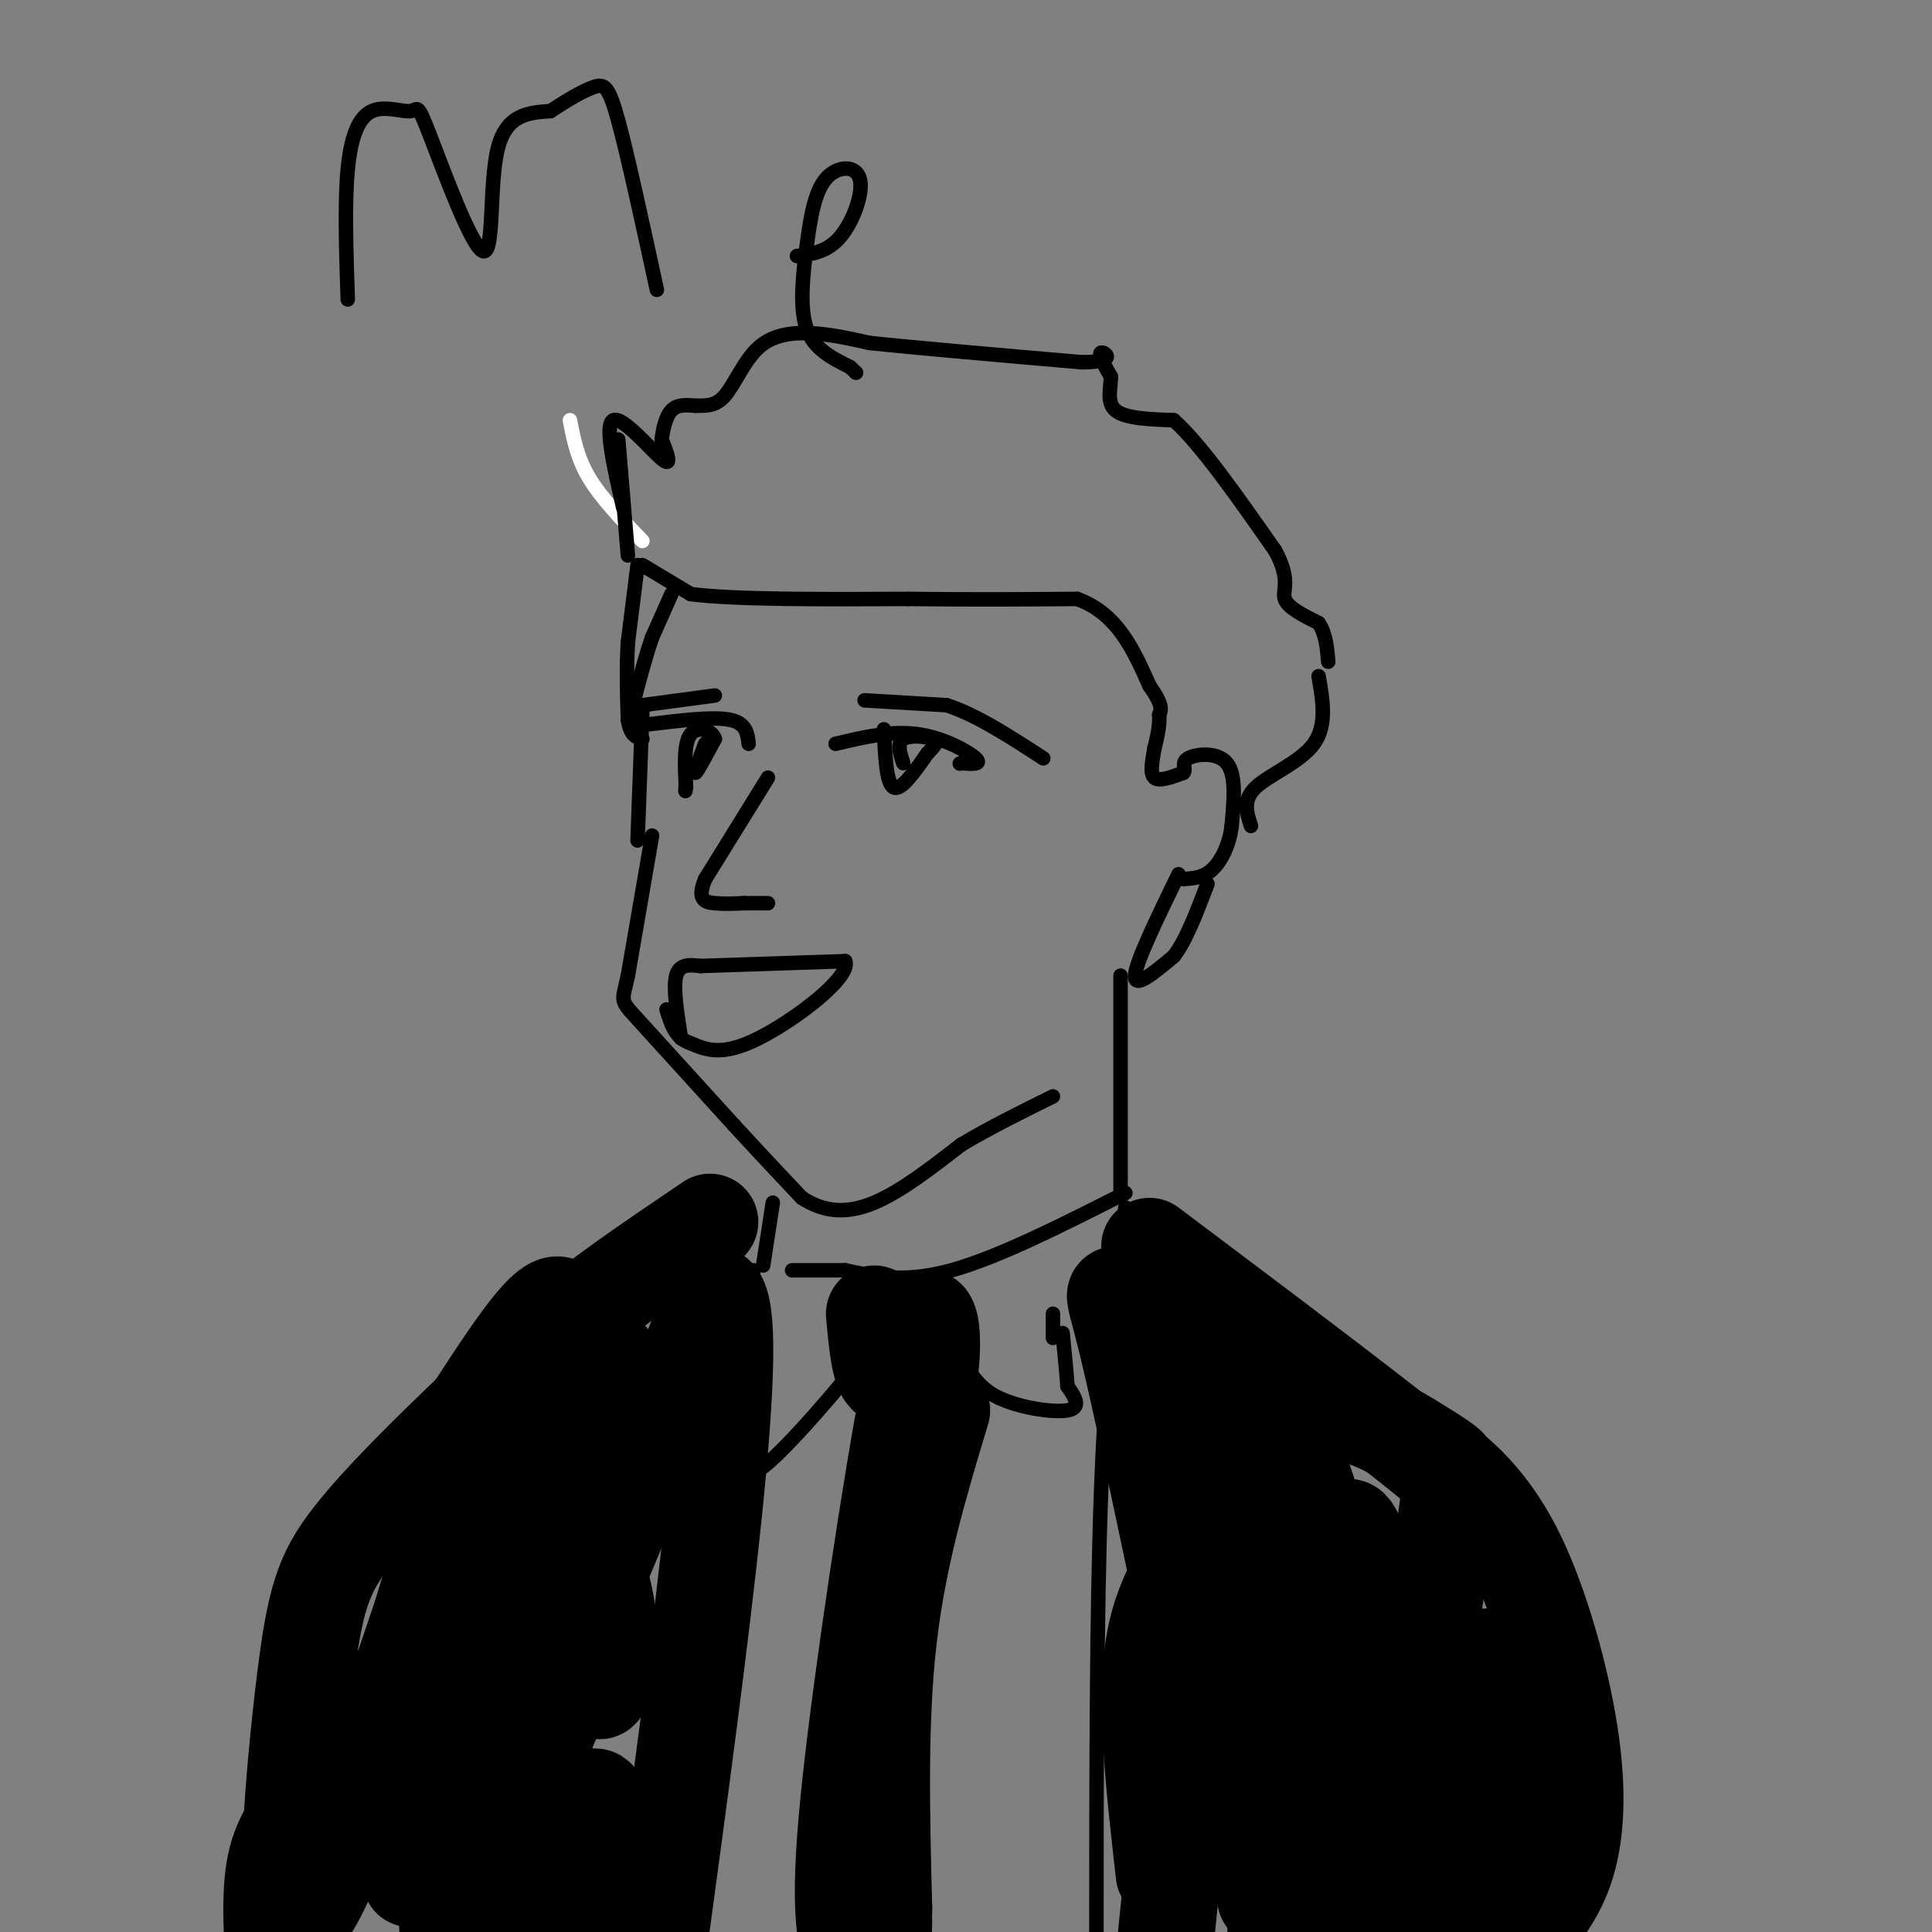 <svg viewBox='0 0 400 400' version='1.1' xmlns='http://www.w3.org/2000/svg' xmlns:xlink='http://www.w3.org/1999/xlink'><rect x="0" y="0" width="400" height="400" fill="#808080" stroke="none"/><g fill='none' stroke='rgb(255,255,255)' stroke-width='3' stroke-linecap='round' stroke-linejoin='round'><path d='M118,87c0.750,3.917 1.500,7.833 4,12c2.500,4.167 6.750,8.583 11,13'/></g>
<g fill='none' stroke='rgb(0,0,0)' stroke-width='3' stroke-linecap='round' stroke-linejoin='round'><path d='M128,91c0.000,0.000 2.000,24.000 2,24'/><path d='M129,105c-1.956,-8.578 -3.911,-17.156 -2,-18c1.911,-0.844 7.689,6.044 10,8c2.311,1.956 1.156,-1.022 0,-4'/><path d='M137,91c0.222,-1.911 0.778,-4.689 2,-6c1.222,-1.311 3.111,-1.156 5,-1'/><path d='M144,84c1.845,-0.056 3.959,0.305 6,-2c2.041,-2.305 4.011,-7.274 7,-10c2.989,-2.726 6.997,-3.207 11,-3c4.003,0.207 8.002,1.104 12,2'/><path d='M180,71c9.333,1.000 26.667,2.500 44,4'/><path d='M224,75c7.644,-0.044 4.756,-2.156 4,-2c-0.756,0.156 0.622,2.578 2,5'/><path d='M230,78c0.000,2.244 -1.000,5.356 1,7c2.000,1.644 7.000,1.822 12,2'/><path d='M243,87c5.500,4.833 13.250,15.917 21,27'/><path d='M264,114c3.400,6.200 1.400,8.200 2,10c0.600,1.800 3.800,3.400 7,5'/><path d='M273,129c1.500,2.167 1.750,5.083 2,8'/><path d='M133,117c0.000,0.000 10.000,6.000 10,6'/><path d='M143,123c9.167,1.167 27.083,1.083 45,1'/><path d='M188,124c13.333,0.167 24.167,0.083 35,0'/><path d='M223,124c8.333,3.000 11.667,10.500 15,18'/><path d='M238,142c2.833,4.000 2.417,5.000 2,6'/><path d='M240,148c0.167,2.167 -0.417,4.583 -1,7'/><path d='M239,155c-0.422,2.467 -0.978,5.133 0,6c0.978,0.867 3.489,-0.067 6,-1'/><path d='M245,160c0.690,-0.738 -0.583,-2.083 1,-3c1.583,-0.917 6.024,-1.405 8,1c1.976,2.405 1.488,7.702 1,13'/><path d='M255,171c-0.467,3.933 -2.133,7.267 -4,9c-1.867,1.733 -3.933,1.867 -6,2'/><path d='M273,140c0.889,5.089 1.778,10.178 -1,14c-2.778,3.822 -9.222,6.378 -12,9c-2.778,2.622 -1.889,5.311 -1,8'/><path d='M244,181c-4.417,9.083 -8.833,18.167 -9,21c-0.167,2.833 3.917,-0.583 8,-4'/><path d='M243,198c2.500,-3.167 4.750,-9.083 7,-15'/><path d='M139,123c0.000,0.000 -4.000,9.000 -4,9'/><path d='M135,132c-1.333,3.833 -2.667,8.917 -4,14'/><path d='M133,147c0.000,0.000 -1.000,27.000 -1,27'/><path d='M135,173c0.000,0.000 -5.000,29.000 -5,29'/><path d='M130,202c-1.222,5.533 -1.778,4.867 2,9c3.778,4.133 11.889,13.067 20,22'/><path d='M152,233c5.667,6.167 9.833,10.583 14,15'/><path d='M166,248c4.711,3.089 9.489,3.311 15,1c5.511,-2.311 11.756,-7.156 18,-12'/><path d='M199,237c6.167,-3.667 12.583,-6.833 19,-10'/><path d='M132,117c0.000,0.000 -2.000,16.000 -2,16'/><path d='M130,133c-0.333,5.333 -0.167,10.667 0,16'/><path d='M130,149c0.500,3.333 1.750,3.667 3,4'/><path d='M173,154c5.778,-1.378 11.556,-2.756 17,-2c5.444,0.756 10.556,3.644 12,5c1.444,1.356 -0.778,1.178 -3,1'/><path d='M199,158c-0.500,0.167 -0.250,0.083 0,0'/><path d='M183,151c0.250,5.583 0.500,11.167 2,12c1.500,0.833 4.250,-3.083 7,-7'/><path d='M192,156c1.667,-1.702 2.333,-2.458 1,-3c-1.333,-0.542 -4.667,-0.869 -6,0c-1.333,0.869 -0.667,2.935 0,5'/><path d='M134,150c6.750,-0.833 13.500,-1.667 17,-1c3.500,0.667 3.750,2.833 4,5'/><path d='M146,154c-1.167,3.083 -2.333,6.167 -2,6c0.333,-0.167 2.167,-3.583 4,-7'/><path d='M148,153c-0.444,-1.800 -3.556,-2.800 -5,-1c-1.444,1.800 -1.222,6.400 -1,11'/><path d='M142,163c-0.167,1.667 -0.083,0.333 0,-1'/><path d='M179,145c0.000,0.000 17.000,1.000 17,1'/><path d='M196,146c6.167,2.000 13.083,6.500 20,11'/><path d='M148,144c0.000,0.000 -15.000,2.000 -15,2'/><path d='M133,146c-3.000,0.833 -3.000,1.917 -3,3'/><path d='M159,161c0.000,0.000 -13.000,21.000 -13,21'/><path d='M146,182c-1.844,4.378 0.044,4.822 2,5c1.956,0.178 3.978,0.089 6,0'/><path d='M154,187c1.833,0.000 3.417,0.000 5,0'/><path d='M145,200c0.000,0.000 30.000,-1.000 30,-1'/><path d='M175,199c1.289,3.356 -10.489,12.244 -18,16c-7.511,3.756 -10.756,2.378 -14,1'/><path d='M143,216c-3.167,-1.000 -4.083,-4.000 -5,-7'/><path d='M145,200c-2.167,-0.250 -4.333,-0.500 -5,2c-0.667,2.500 0.167,7.750 1,13'/><path d='M160,249c0.000,0.000 -2.000,13.000 -2,13'/><path d='M232,202c0.000,0.000 0.000,45.000 0,45'/><path d='M233,247c-13.167,6.667 -26.333,13.333 -36,16c-9.667,2.667 -15.833,1.333 -22,0'/><path d='M175,263c-5.500,0.000 -8.250,0.000 -11,0'/><path d='M156,263c0.000,0.000 -1.000,7.000 -1,7'/><path d='M155,270c0.000,0.000 -3.000,31.000 -3,31'/><path d='M152,301c-0.244,10.022 0.644,19.578 0,28c-0.644,8.422 -2.822,15.711 -5,23'/><path d='M147,352c-1.333,9.000 -2.167,20.000 -3,31'/><path d='M144,383c-0.333,9.833 0.333,18.917 1,28'/><path d='M233,250c-2.000,16.083 -4.000,32.167 -5,58c-1.000,25.833 -1.000,61.417 -1,97'/><path d='M183,267c2.423,0.369 4.845,0.738 0,8c-4.845,7.262 -16.958,21.417 -23,27c-6.042,5.583 -6.012,2.595 -7,-1c-0.988,-3.595 -2.994,-7.798 -5,-12'/><path d='M148,289c-0.833,-2.000 -0.417,-1.000 0,0'/><path d='M187,278c4.190,0.482 8.381,0.964 11,3c2.619,2.036 3.667,5.625 8,8c4.333,2.375 11.952,3.536 15,3c3.048,-0.536 1.524,-2.768 0,-5'/><path d='M221,287c-0.167,-2.667 -0.583,-6.833 -1,-11'/></g>
<g fill='none' stroke='rgb(0,0,0)' stroke-width='20' stroke-linecap='round' stroke-linejoin='round'><path d='M181,272c0.583,6.417 1.167,12.833 3,13c1.833,0.167 4.917,-5.917 8,-12'/><path d='M192,273c1.422,1.156 0.978,10.044 0,14c-0.978,3.956 -2.489,2.978 -4,2'/><path d='M188,289c-3.289,16.756 -9.511,57.644 -12,81c-2.489,23.356 -1.244,29.178 0,35'/><path d='M195,292c-4.500,14.917 -9.000,29.833 -11,47c-2.000,17.167 -1.500,36.583 -1,56'/><path d='M183,395c-0.167,9.833 -0.083,6.417 0,3'/><path d='M147,253c-12.595,8.518 -25.190,17.036 -30,22c-4.810,4.964 -1.833,6.375 -3,8c-1.167,1.625 -6.476,3.464 -9,7c-2.524,3.536 -2.262,8.768 -2,14'/><path d='M103,304c-2.800,5.689 -8.800,12.911 -11,30c-2.200,17.089 -0.600,44.044 1,71'/><path d='M98,388c0.000,0.000 50.000,-120.000 50,-120'/><path d='M148,268c6.333,3.000 -2.833,70.500 -12,138'/><path d='M123,404c1.417,-16.250 2.833,-32.500 0,-32c-2.833,0.500 -9.917,17.750 -17,35'/><path d='M106,400c4.444,-26.911 8.889,-53.822 13,-67c4.111,-13.178 7.889,-12.622 9,-19c1.111,-6.378 -0.444,-19.689 -2,-33'/><path d='M126,281c-6.242,8.707 -20.848,46.973 -28,68c-7.152,21.027 -6.848,24.815 -5,28c1.848,3.185 5.242,5.767 10,0c4.758,-5.767 10.879,-19.884 17,-34'/><path d='M120,343c3.333,-3.131 3.167,6.042 4,7c0.833,0.958 2.667,-6.298 2,-14c-0.667,-7.702 -3.833,-15.851 -7,-24'/><path d='M119,312c-3.035,-3.524 -7.123,-0.334 -7,1c0.123,1.334 4.456,0.810 -1,7c-5.456,6.190 -20.699,19.092 -30,29c-9.301,9.908 -12.658,16.821 -16,22c-3.342,5.179 -6.669,8.622 -8,15c-1.331,6.378 -0.665,15.689 0,25'/><path d='M85,389c4.556,-10.289 9.111,-20.578 16,-44c6.889,-23.422 16.111,-59.978 16,-71c-0.111,-11.022 -9.556,3.489 -19,18'/><path d='M98,292c-8.088,7.748 -18.807,18.118 -25,26c-6.193,7.882 -7.860,13.276 -10,31c-2.140,17.724 -4.754,47.778 -1,48c3.754,0.222 13.877,-29.389 24,-59'/><path d='M86,338c5.393,-16.060 6.875,-26.708 9,-15c2.125,11.708 4.893,45.774 9,47c4.107,1.226 9.554,-30.387 15,-62'/><path d='M238,258c24.833,18.667 49.667,37.333 60,46c10.333,8.667 6.167,7.333 2,6'/><path d='M300,310c-3.022,23.422 -11.578,78.978 -15,89c-3.422,10.022 -1.711,-25.489 0,-61'/><path d='M285,338c-2.140,-17.887 -7.491,-32.104 -7,-12c0.491,20.104 6.825,74.528 7,75c0.175,0.472 -5.807,-53.008 -11,-79c-5.193,-25.992 -9.596,-24.496 -14,-23'/><path d='M260,299c-7.560,-9.310 -19.458,-21.083 -25,-27c-5.542,-5.917 -4.726,-5.976 -2,5c2.726,10.976 7.363,32.988 12,55'/><path d='M245,332c1.333,21.333 -1.333,47.167 -4,73'/><path d='M241,388c-2.054,-18.006 -4.108,-36.012 -2,-48c2.108,-11.988 8.377,-17.958 12,-27c3.623,-9.042 4.600,-21.156 5,-26c0.400,-4.844 0.223,-2.420 3,0c2.777,2.420 8.508,4.834 11,26c2.492,21.166 1.746,61.083 1,101'/><path d='M266,395c-0.333,-11.833 -0.667,-23.667 -1,-22c-0.333,1.667 -0.667,16.833 -1,32'/><path d='M262,393c-1.689,-38.511 -3.378,-77.022 3,-92c6.378,-14.978 20.822,-6.422 28,-2c7.178,4.422 7.089,4.711 7,5'/><path d='M300,304c3.605,3.005 9.117,8.019 14,18c4.883,9.981 9.137,24.929 11,37c1.863,12.071 1.334,21.267 -1,28c-2.334,6.733 -6.475,11.005 -9,14c-2.525,2.995 -3.436,4.713 -4,0c-0.564,-4.713 -0.782,-15.856 -1,-27'/><path d='M310,374c0.156,-11.089 1.044,-25.311 -1,-20c-2.044,5.311 -7.022,30.156 -12,55'/><path d='M293,398c-0.250,-15.417 -0.500,-30.833 2,-40c2.500,-9.167 7.750,-12.083 13,-15'/></g>
<g fill='none' stroke='rgb(0,0,0)' stroke-width='3' stroke-linecap='round' stroke-linejoin='round'><path d='M72,62c-0.333,-10.030 -0.665,-20.060 0,-27c0.665,-6.940 2.328,-10.791 5,-12c2.672,-1.209 6.354,0.223 8,0c1.646,-0.223 1.256,-2.101 4,5c2.744,7.101 8.623,23.181 11,24c2.377,0.819 1.250,-13.623 3,-21c1.750,-7.377 6.375,-7.688 11,-8'/><path d='M114,23c3.536,-2.369 6.875,-4.292 9,-5c2.125,-0.708 3.036,-0.202 5,7c1.964,7.202 4.982,21.101 8,35'/><path d='M165,53c3.167,-0.412 6.334,-0.825 9,-4c2.666,-3.175 4.830,-9.113 4,-12c-0.830,-2.887 -4.656,-2.722 -7,0c-2.344,2.722 -3.208,8.002 -4,14c-0.792,5.998 -1.512,12.714 0,17c1.512,4.286 5.256,6.143 9,8'/><path d='M176,76c1.667,1.500 1.333,1.250 1,1'/><path d='M218,277c0.000,0.000 0.000,-5.000 0,-5'/></g>
</svg>